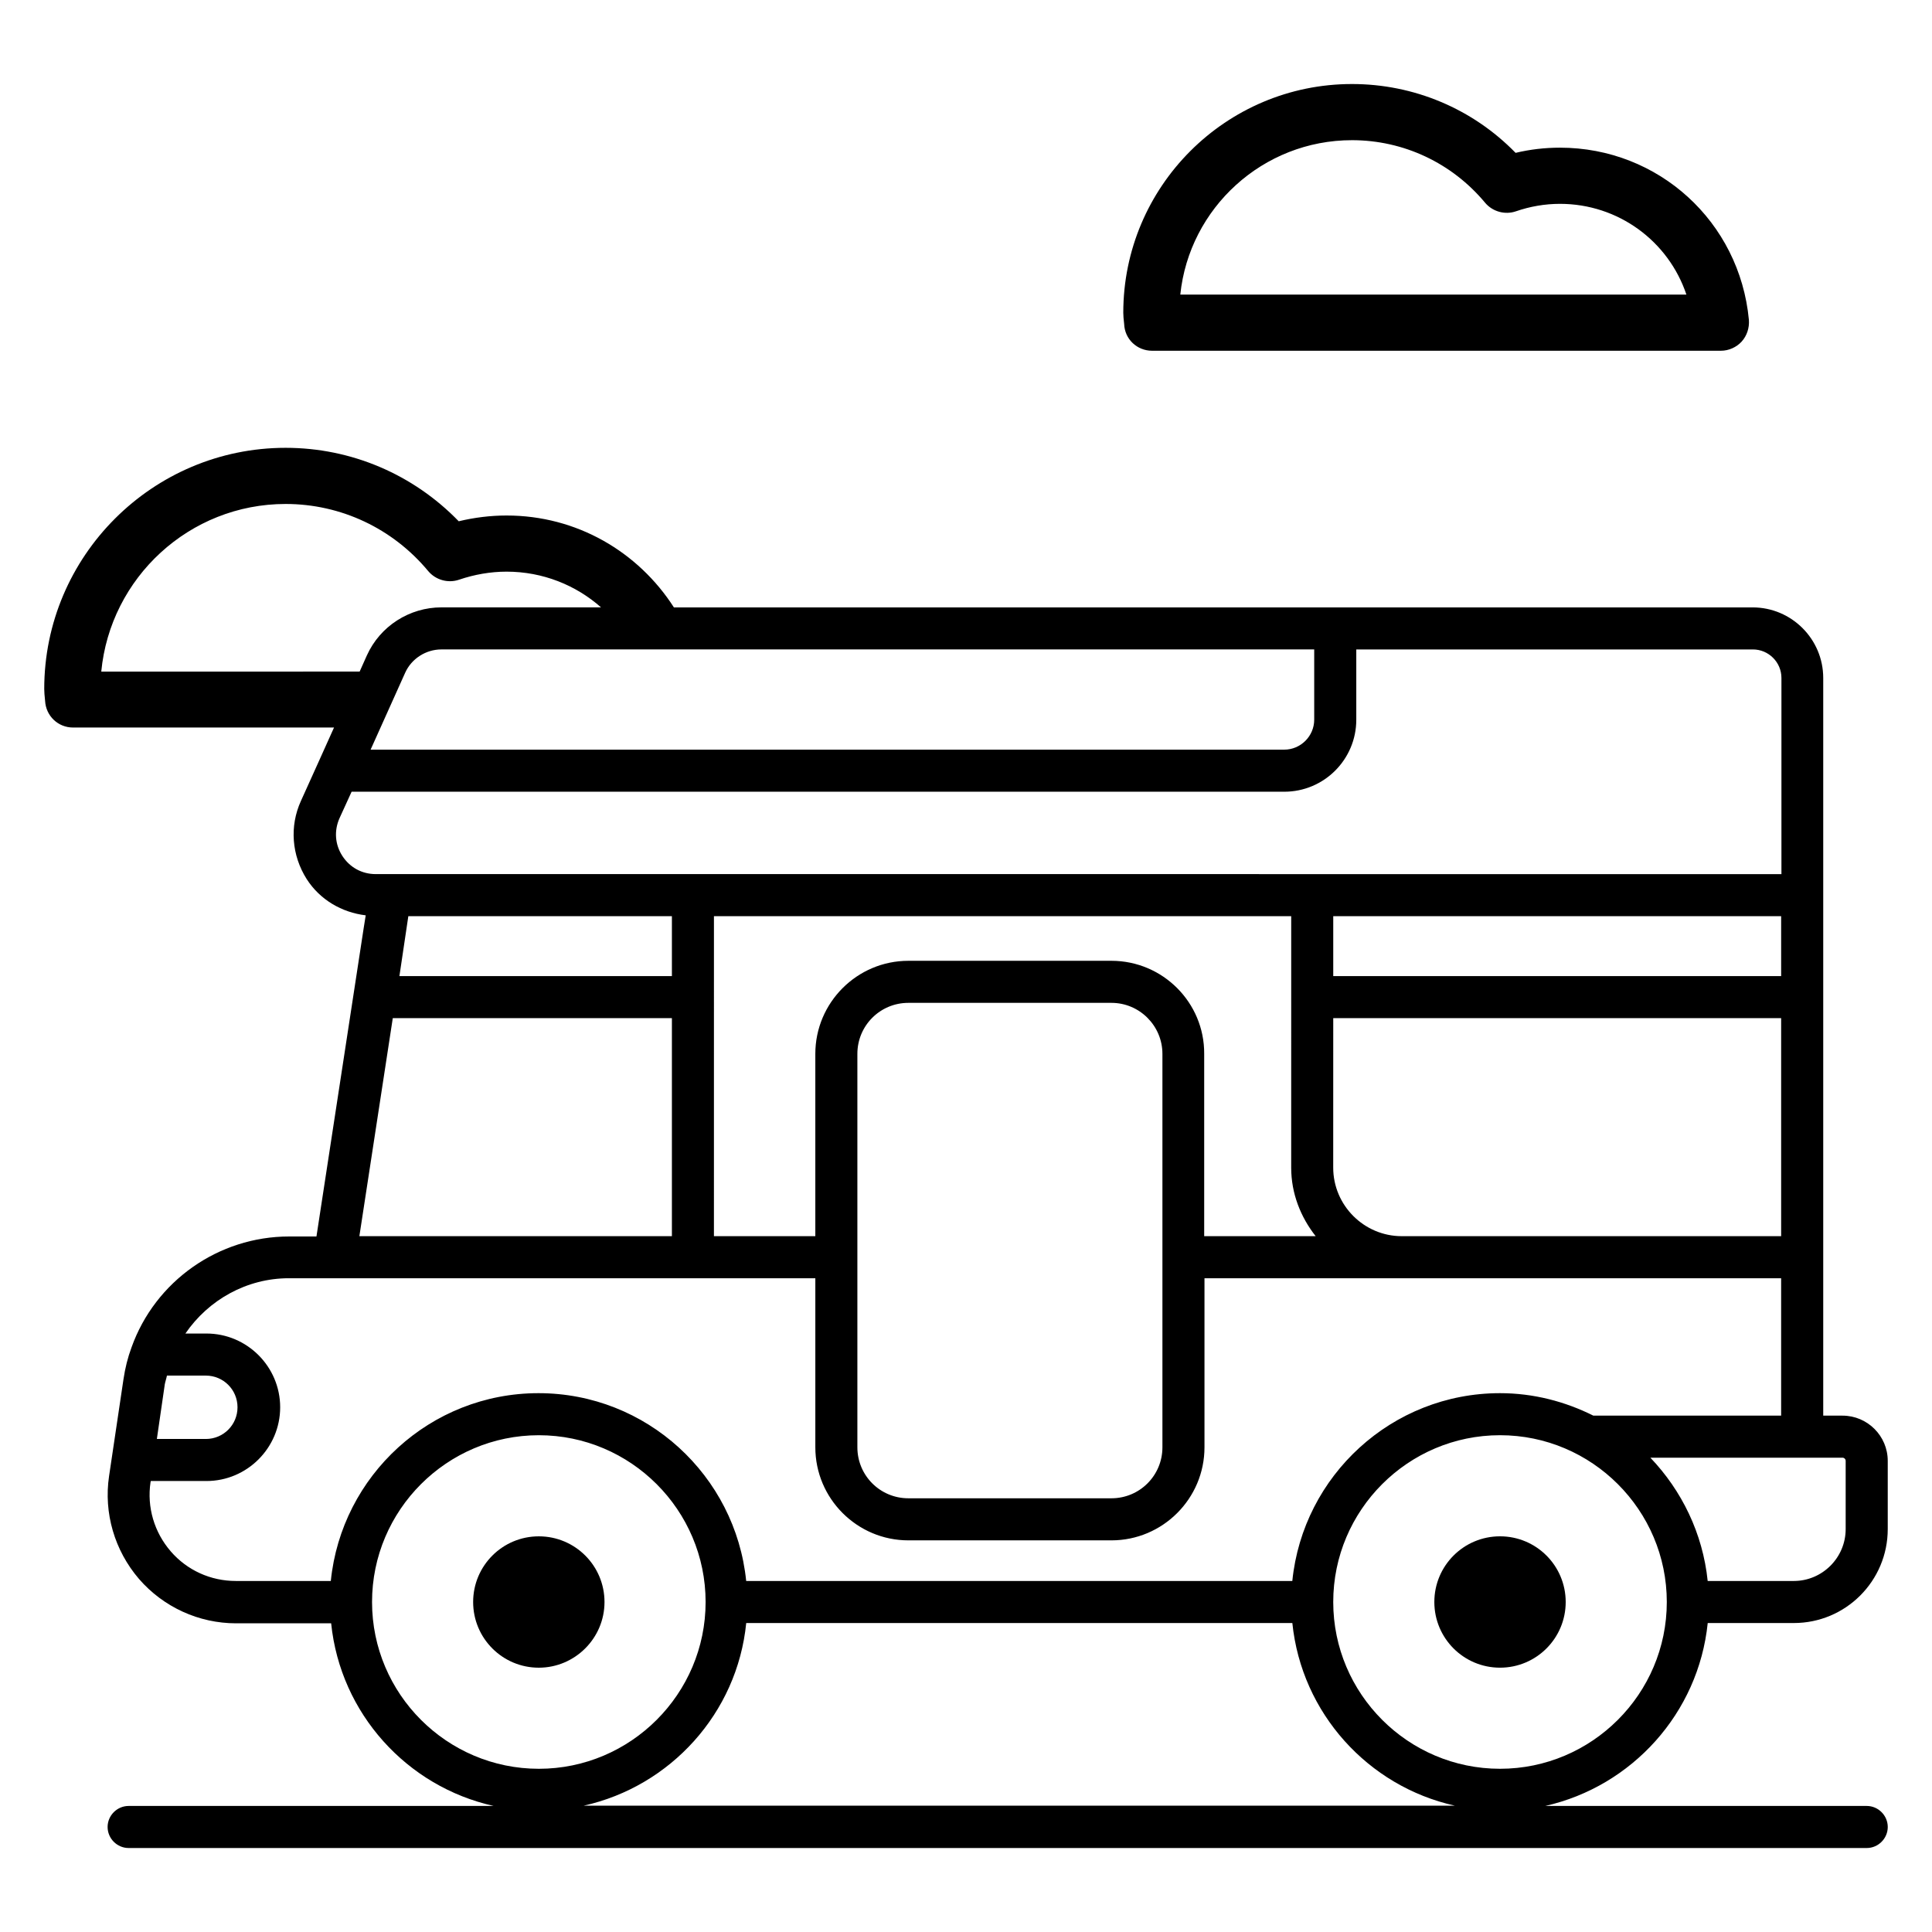 <?xml version="1.0" encoding="UTF-8"?>
<!-- Uploaded to: SVG Repo, www.svgrepo.com, Generator: SVG Repo Mixer Tools -->
<svg fill="#000000" width="800px" height="800px" version="1.1" viewBox="144 144 512 512" xmlns="http://www.w3.org/2000/svg">
 <g>
  <path d="m541.52 551.14c-9.617 0-17.406 7.785-17.406 17.406 0 9.617 7.785 17.406 17.406 17.406 9.617 0 17.406-7.785 17.406-17.406-0.004-9.621-7.789-17.406-17.406-17.406z"/>
  <path d="m596.56 574.12h22.824c13.742 0 24.887-11.145 24.887-24.887v-18.09c0-6.641-5.418-11.984-11.984-11.984h-5.113v-195.49c0-10.305-8.398-18.703-18.703-18.703h-285.88c-9.465-14.734-25.727-24.352-44.352-24.352-4.273 0-8.551 0.535-12.672 1.527-12.062-12.441-28.473-19.465-45.879-19.465-35.262 0-63.965 28.703-63.965 63.895 0 0.84 0.078 1.68 0.23 3.207 0.23 3.969 3.434 7.023 7.406 7.023h69.16l-4.121 9.16-4.656 10.305c-3.055 6.719-2.441 14.426 1.527 20.688 3.512 5.496 9.312 8.855 15.648 9.617l-0.535 3.359-12.52 81.754-7.254-0.004c-18.703 0-35.496 11.832-41.754 29.391-0.992 2.672-1.68 5.418-2.137 8.473l-3.816 25.648c-1.449 9.77 1.449 19.695 7.938 27.25 6.488 7.481 15.879 11.754 25.727 11.754h25.191c2.441 23.895 20.074 43.281 43.055 48.395l-96.723 0.004c-3.055 0-5.574 2.519-5.574 5.574 0 3.055 2.519 5.574 5.574 5.574h460.61c3.055 0 5.574-2.519 5.574-5.574 0-3.055-2.519-5.574-5.574-5.574h-85.191c22.977-5.191 40.609-24.578 43.055-48.473zm36.562-42.977v18.09c0 7.559-6.184 13.742-13.742 13.742h-22.824c-1.297-12.594-6.871-23.969-15.191-32.672h50.914c0.461 0 0.844 0.383 0.844 0.84zm-194.58-132.52h-53.816c-13.586 0-24.656 11.07-24.656 24.656v48.32h-26.871l0.004-84.809h152.98v21.449l-0.004 45.191c0 6.871 2.519 13.129 6.488 18.168h-29.543v-48.32c0.078-13.59-10.988-24.656-24.578-24.656zm13.512 24.656v104.27c0 7.481-6.031 13.512-13.512 13.512h-53.816c-7.481 0-13.512-6.031-13.512-13.512v-104.27c0-7.481 6.031-13.512 13.512-13.512h53.816c7.481 0 13.512 6.106 13.512 13.512zm163.97-36.488v15.879h-118.7v-15.879zm-118.7 27.023h118.7v57.785h-100.54c-10 0-18.168-8.168-18.168-18.168zm-245.11-27.023h69.848v15.879h-72.211zm-0.84-64.504c1.68-3.742 5.496-6.184 9.617-6.184h231.29v18.625c0 4.352-3.586 7.938-7.938 7.938l-242.13 0.004zm-80.535-0.305c2.367-24.887 23.359-44.426 48.855-44.426 14.656 0 28.398 6.488 37.785 17.785 1.984 2.367 5.266 3.281 8.168 2.289 4.047-1.375 8.32-2.137 12.594-2.137 9.617 0 18.398 3.586 25.039 9.465h-42.289c-8.473 0-16.258 4.961-19.77 12.746l-1.91 4.273zm63.895 48.855c-1.984-3.055-2.215-6.719-0.762-10l3.207-7.023h247.17c10.535 0 19.082-8.551 19.082-19.082v-18.625h105.11c4.121 0 7.559 3.359 7.559 7.559v51.984l-288.47-0.004h-80.152-0.152-3.742c-3.66 0-6.867-1.758-8.852-4.809zm13.359 42.977h73.969v57.785h-82.824zm-61.758 106.26 1.297-8.93v-0.078c0.152-0.918 0.457-1.68 0.609-2.519h10.305c4.656 0 8.398 3.742 8.398 8.398s-3.742 8.398-8.398 8.398l-12.973-0.004zm2.902 35.035c-4.352-5.039-6.336-11.68-5.344-18.32l0.078-0.305h14.734c10.762 0 19.543-8.777 19.543-19.543 0-10.762-8.777-19.543-19.543-19.543l-5.574 0.004c6.106-8.93 16.258-14.656 27.402-14.656h139.54v44.809c0 13.586 11.07 24.656 24.656 24.656h53.816c13.586 0 24.656-11.07 24.656-24.656v-44.809h152.82v36.41h-49.77c-7.481-3.742-15.879-5.953-24.734-5.953-28.625 0-52.215 21.832-55.039 49.77h-144.73c-2.824-27.938-26.41-49.77-55.039-49.77-28.625 0-52.215 21.832-55.039 49.77h-25.191c-6.637 0-12.895-2.824-17.246-7.863zm53.359 13.438c0-24.352 19.848-44.199 44.199-44.199s44.199 19.848 44.199 44.199-19.848 44.199-44.199 44.199c-24.355-0.004-44.199-19.848-44.199-44.199zm56.105 53.969c22.977-5.113 40.688-24.504 43.055-48.395h144.73c2.441 23.895 20.074 43.281 43.055 48.395zm242.82-9.773c-24.352 0-44.199-19.848-44.199-44.199 0-24.352 19.848-44.199 44.199-44.199 24.352 0 44.199 19.848 44.199 44.199 0 24.355-19.848 44.199-44.199 44.199z"/>
  <path d="m304.2 568.55c0-9.617-7.785-17.406-17.406-17.406-9.617 0-17.406 7.785-17.406 17.406 0 9.617 7.785 17.406 17.406 17.406 9.543-0.004 17.406-7.789 17.406-17.406z"/>
  <path d="m449.31 236.95h150.76c2.062 0 4.121-0.918 5.496-2.441 1.375-1.527 2.062-3.586 1.91-5.727-2.441-26.031-23.969-45.648-50.074-45.648-3.969 0-7.938 0.457-11.754 1.375-11.375-11.68-26.945-18.242-43.359-18.242-33.434 0-60.609 27.176-60.609 60.609 0 0.84 0.078 1.602 0.23 2.977 0.145 4.043 3.426 7.098 7.398 7.098zm52.977-55.801c13.664 0 26.488 6.031 35.266 16.566 1.984 2.367 5.266 3.281 8.168 2.289 3.742-1.297 7.711-1.984 11.68-1.984 15.496 0 28.777 9.922 33.512 24.047l-134.12-0.004c2.363-22.902 21.832-40.914 45.496-40.914z"/>
 </g>
</svg>